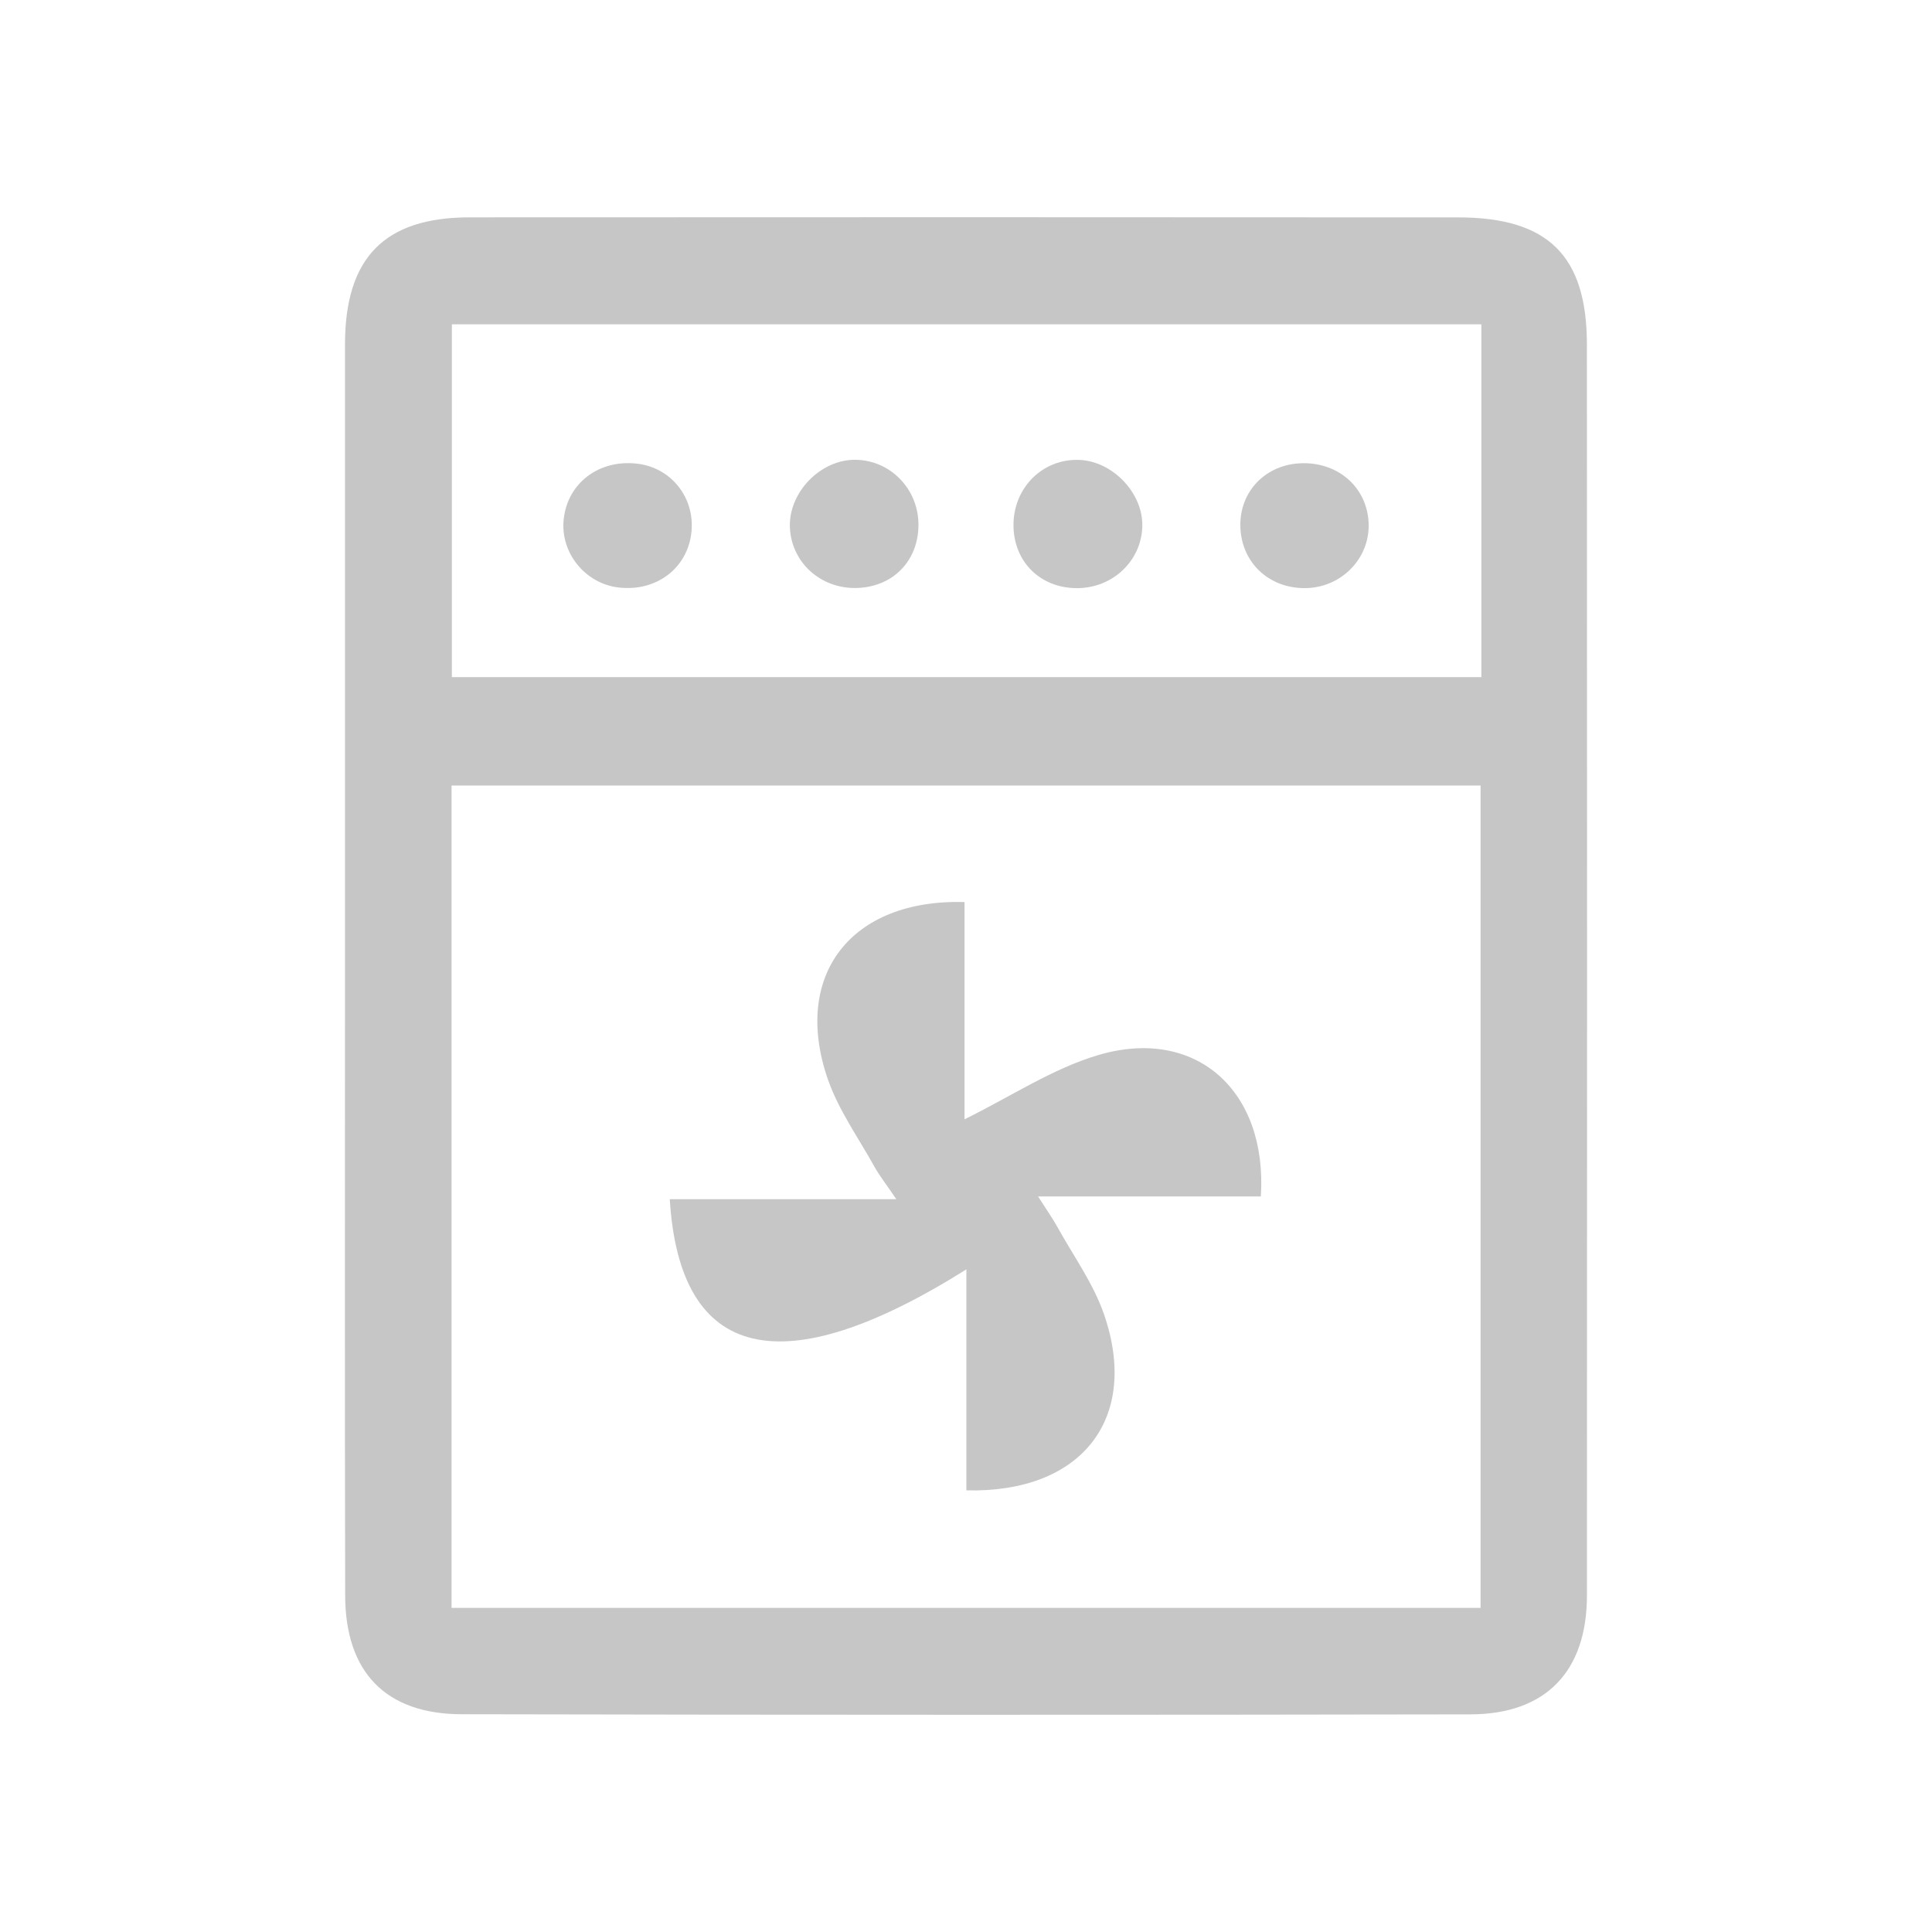 <?xml version="1.0" encoding="utf-8"?>
<!-- Generator: Adobe Illustrator 16.0.0, SVG Export Plug-In . SVG Version: 6.00 Build 0)  -->
<!DOCTYPE svg PUBLIC "-//W3C//DTD SVG 1.1//EN" "http://www.w3.org/Graphics/SVG/1.1/DTD/svg11.dtd">
<svg version="1.1" id="Ebene_1" xmlns="http://www.w3.org/2000/svg" xmlns:xlink="http://www.w3.org/1999/xlink" x="0px" y="0px"
	 width="566.93px" height="566.93px" viewBox="0 0 566.93 566.93" enable-background="new 0 0 566.93 566.93" xml:space="preserve">
<g>
	<path fill-rule="evenodd" clip-rule="evenodd" fill="#C6C6C6" d="M101.239,283.45c-0.003-60.788-0.005-121.573,0-182.36
		c0.002-25.411,11.517-37.297,36.576-37.312c96.707-0.057,193.411-0.054,290.118,0.015c26.355,0.019,37.72,11.245,37.731,37.291
		c0.063,122.362,0.067,244.724,0.012,367.086c-0.009,22.267-12.033,34.855-34.196,34.896c-98.681,0.177-197.358,0.169-296.038-0.037
		c-22.284-0.047-34.106-12.368-34.155-34.853C101.155,406.6,101.243,345.024,101.239,283.45z M132.507,230.505
		c0,80.915,0,160.869,0,241.323c100.995,0,201.351,0,301.958,0c0-80.759,0-160.703,0-241.323
		C333.795,230.505,233.715,230.505,132.507,230.505z M434.703,95.163c-101.537,0-201.876,0-302.106,0c0,35.064,0,69.21,0,103.538
		c101.072,0,201.413,0,302.106,0C434.703,163.854,434.703,129.979,434.703,95.163z"/>
	<path fill-rule="evenodd" clip-rule="evenodd" fill="#C6C6C6" d="M369.986,351.091c-21.061,0-42.226,0-65.377,0
		c2.58,4.043,4.243,6.366,5.615,8.849c4.727,8.559,10.656,16.729,13.781,25.852c10.433,30.423-6.486,52.331-40.425,51.548
		c0-21.271,0-42.635,0-64.858c-54.032,33.938-84.113,26.996-87.042-20.59c21.356,0,42.703,0,66.479,0
		c-3.197-4.708-4.999-6.977-6.385-9.476c-4.743-8.555-10.629-16.748-13.762-25.875c-10.411-30.342,6.768-52.776,40.161-51.842
		c0,21.325,0,42.745,0,63.749c13.688-6.723,25.919-14.941,39.397-18.891C350.871,301.225,371.982,319.984,369.986,351.091z"/>
	<path fill-rule="evenodd" clip-rule="evenodd" fill="#C6C6C6" d="M269.513,153.834c0.076,10.722-7.5,18.49-18.259,18.709
		c-10.552,0.216-19.084-7.606-19.468-17.843c-0.382-10.242,9.022-19.906,19.253-19.779
		C261.256,135.049,269.437,143.423,269.513,153.834z"/>
	<path fill-rule="evenodd" clip-rule="evenodd" fill="#C6C6C6" d="M315.987,172.587c-10.753-0.029-18.531-7.741-18.587-18.427
		c-0.056-11.041,8.579-19.625,19.315-19.203c9.799,0.385,18.673,9.696,18.49,19.397C335.012,164.539,326.5,172.616,315.987,172.587z
		"/>
	<path fill-rule="evenodd" clip-rule="evenodd" fill="#C6C6C6" d="M165.398,152.499c1.085-10.757,10.388-17.798,21.694-16.422
		c9.828,1.197,16.731,9.838,15.827,19.809c-0.977,10.765-10.323,17.908-21.574,16.486
		C171.634,171.145,164.425,162.163,165.398,152.499z"/>
	<path fill-rule="evenodd" clip-rule="evenodd" fill="#C6C6C6" d="M383.099,172.576c-10.721,0.146-18.841-7.5-19.126-18.01
		c-0.286-10.486,7.601-18.505,18.333-18.642c10.82-0.136,19.063,7.495,19.313,17.88C401.864,164,393.542,172.435,383.099,172.576z"
		/>
</g>
</svg>
